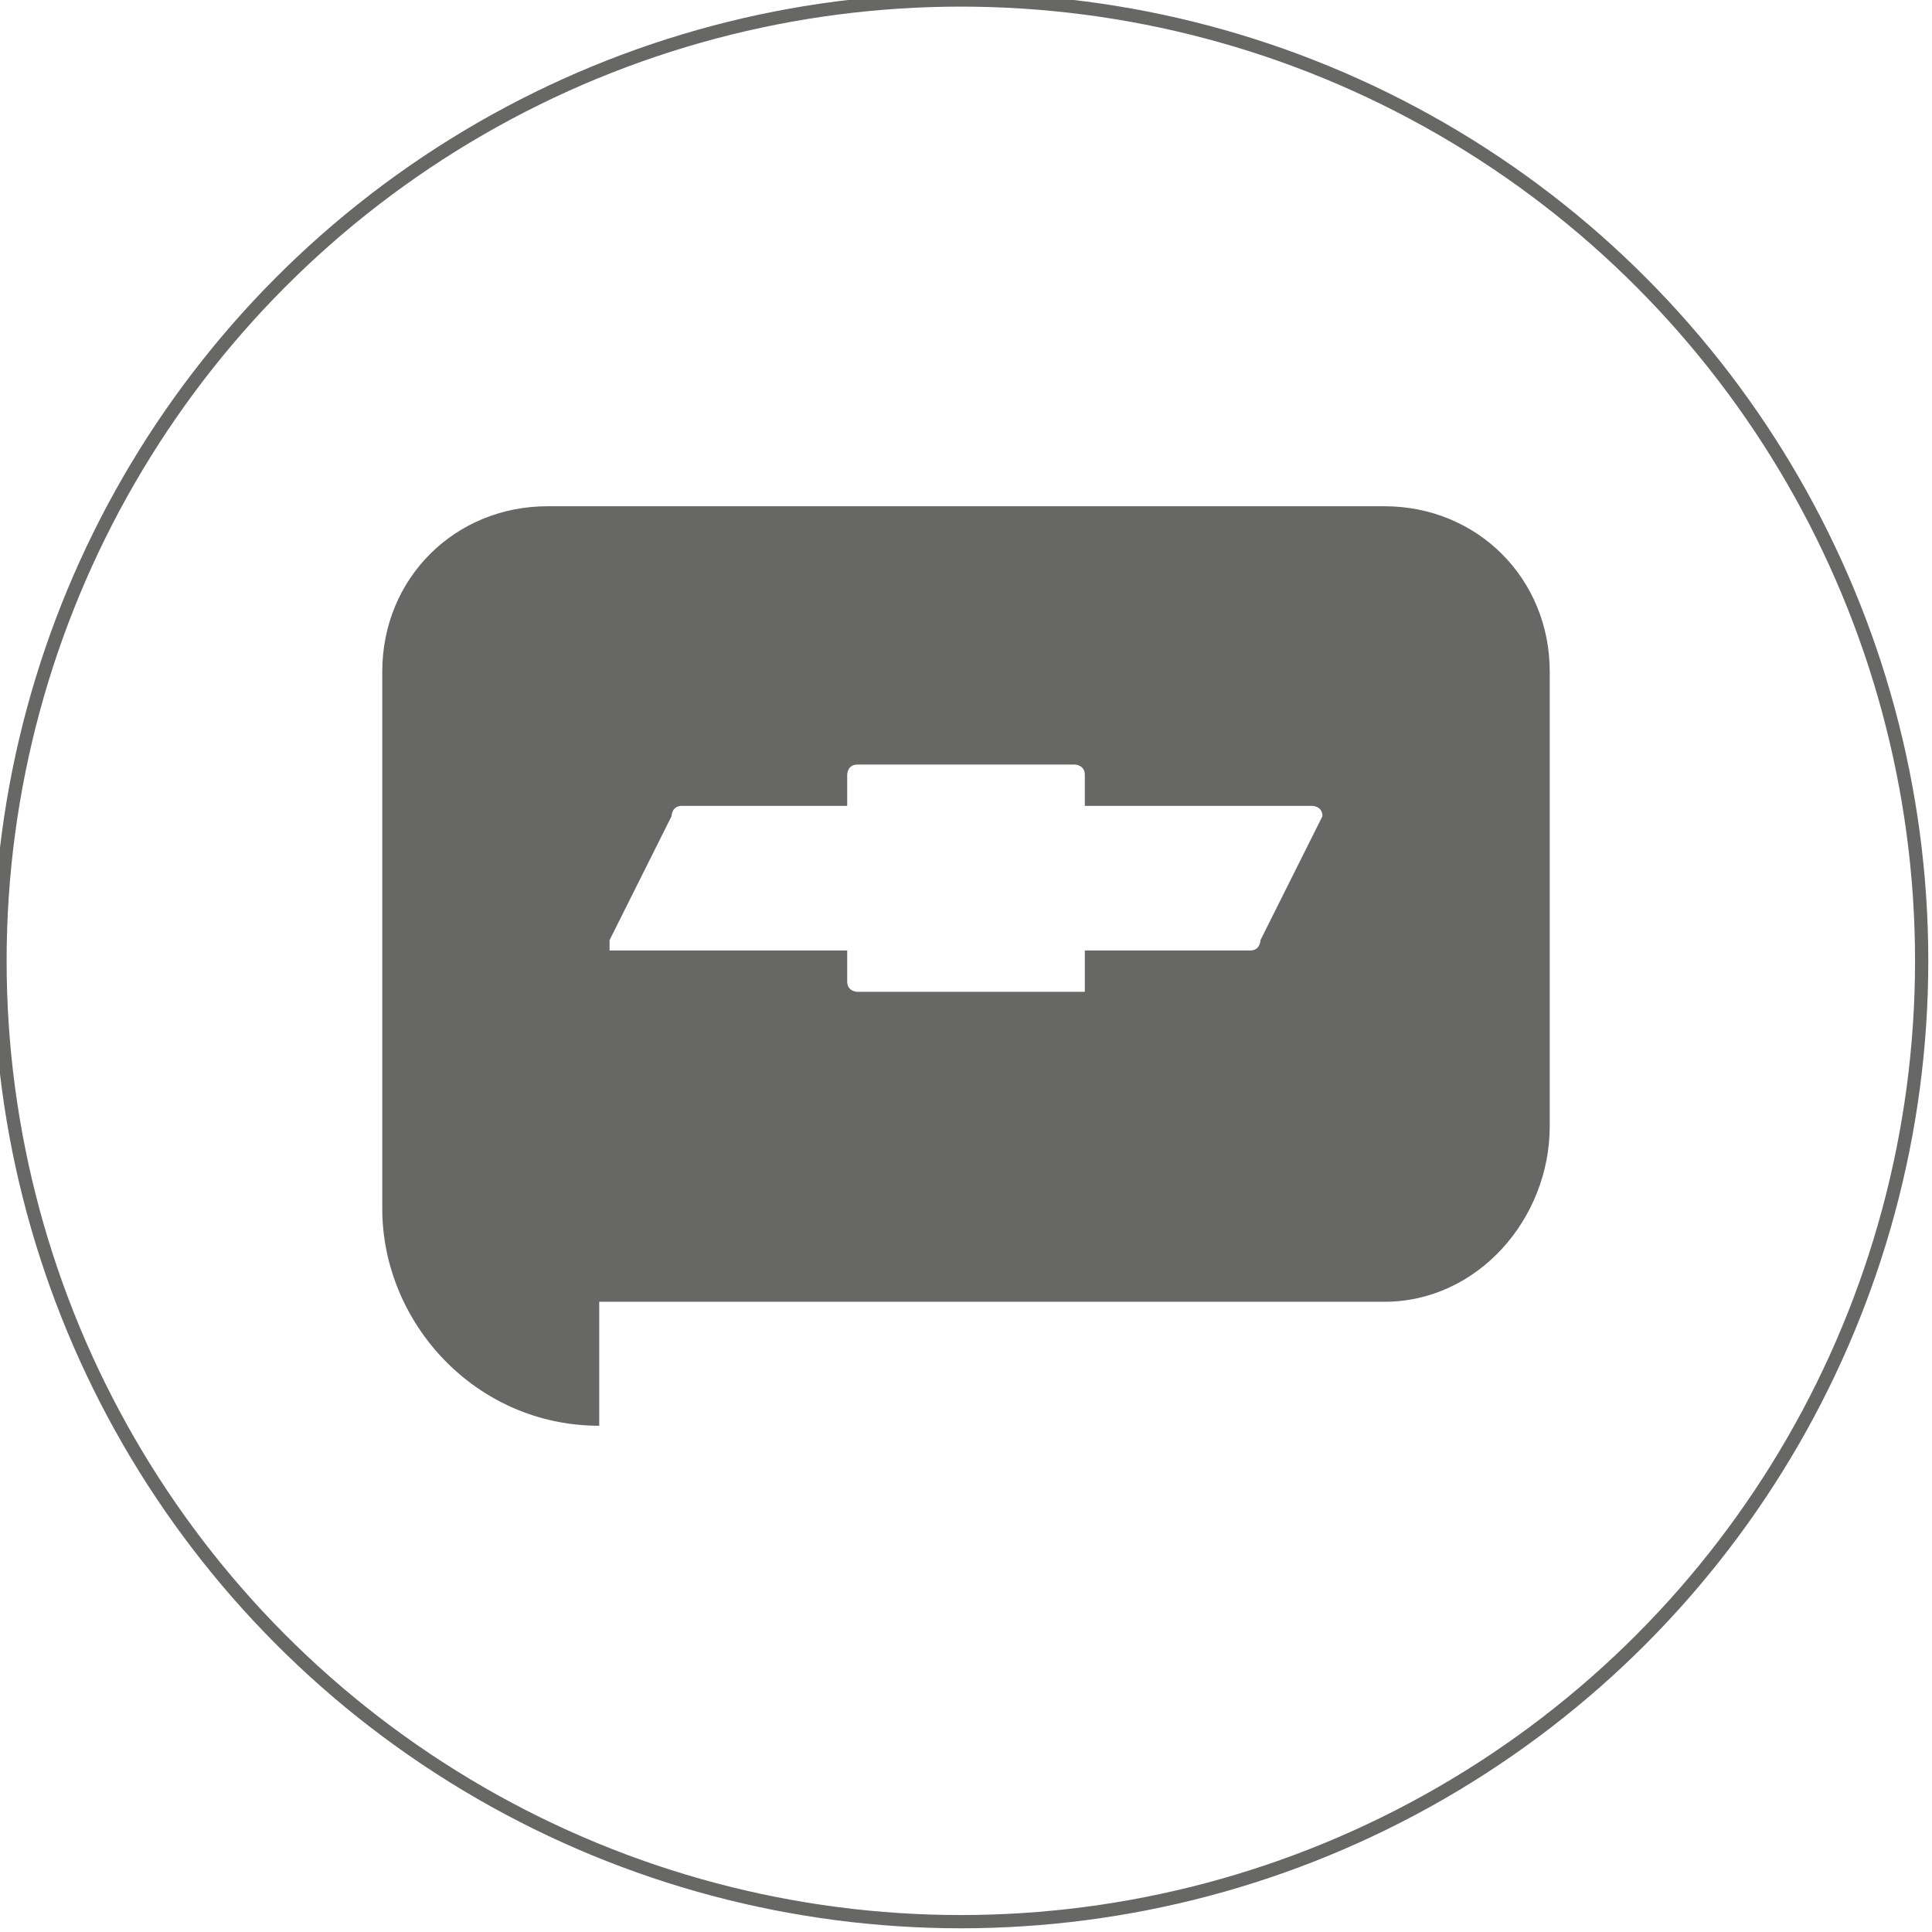<?xml version="1.0" encoding="UTF-8"?>
<!DOCTYPE svg PUBLIC "-//W3C//DTD SVG 1.1//EN" "http://www.w3.org/Graphics/SVG/1.1/DTD/svg11.dtd">
<!-- Creator: CorelDRAW X7 -->
<svg xmlns="http://www.w3.org/2000/svg" xml:space="preserve" width="29.128mm" height="29.128mm" version="1.1" style="shape-rendering:geometricPrecision; text-rendering:geometricPrecision; image-rendering:optimizeQuality; fill-rule:evenodd; clip-rule:evenodd"
viewBox="0 0 187 187"
 xmlns:xlink="http://www.w3.org/1999/xlink">
 <defs>
  <style type="text/css">
   <![CDATA[
    .str0 {stroke:#676766;stroke-width:1.282}
    .fil0 {fill:none}
    .fil1 {fill:#676766}
   ]]>
  </style>
 </defs>
 <g id="Слой_x0020_1">
  <circle class="fil0 str0" cx="93" cy="93" r="93"/>
  <path class="fil1" d="M134 49l-81 0c-9,0 -16,7 -16,16l0 26 0 18 0 8 0 0c0,11 9,21 21,21l0 -12 76 0c9,0 16,-8 16,-17l0 -44c0,-9 -7,-16 -16,-16zm-7 29c0,0 -22,0 -22,0 0,0 0,0 0,0l0 -3c0,-1 -1,-1 -1,-1 0,0 -20,0 -21,0 -1,0 -1,1 -1,1 0,0 0,3 0,3 0,0 0,0 0,0 0,0 -16,0 -16,0 -1,0 -1,1 -1,1 0,0 -6,12 -6,12 0,1 0,1 0,1 0,0 23,0 23,0 0,0 0,0 0,0l0 3c0,1 1,1 1,1 0,0 20,0 21,0 1,0 1,0 1,0 0,0 0,-4 0,-4 0,0 0,0 0,0 0,0 15,0 16,0 1,0 1,-1 1,-1 0,0 6,-12 6,-12 0,-1 -1,-1 -1,-1z"/>
 </g>
</svg>

